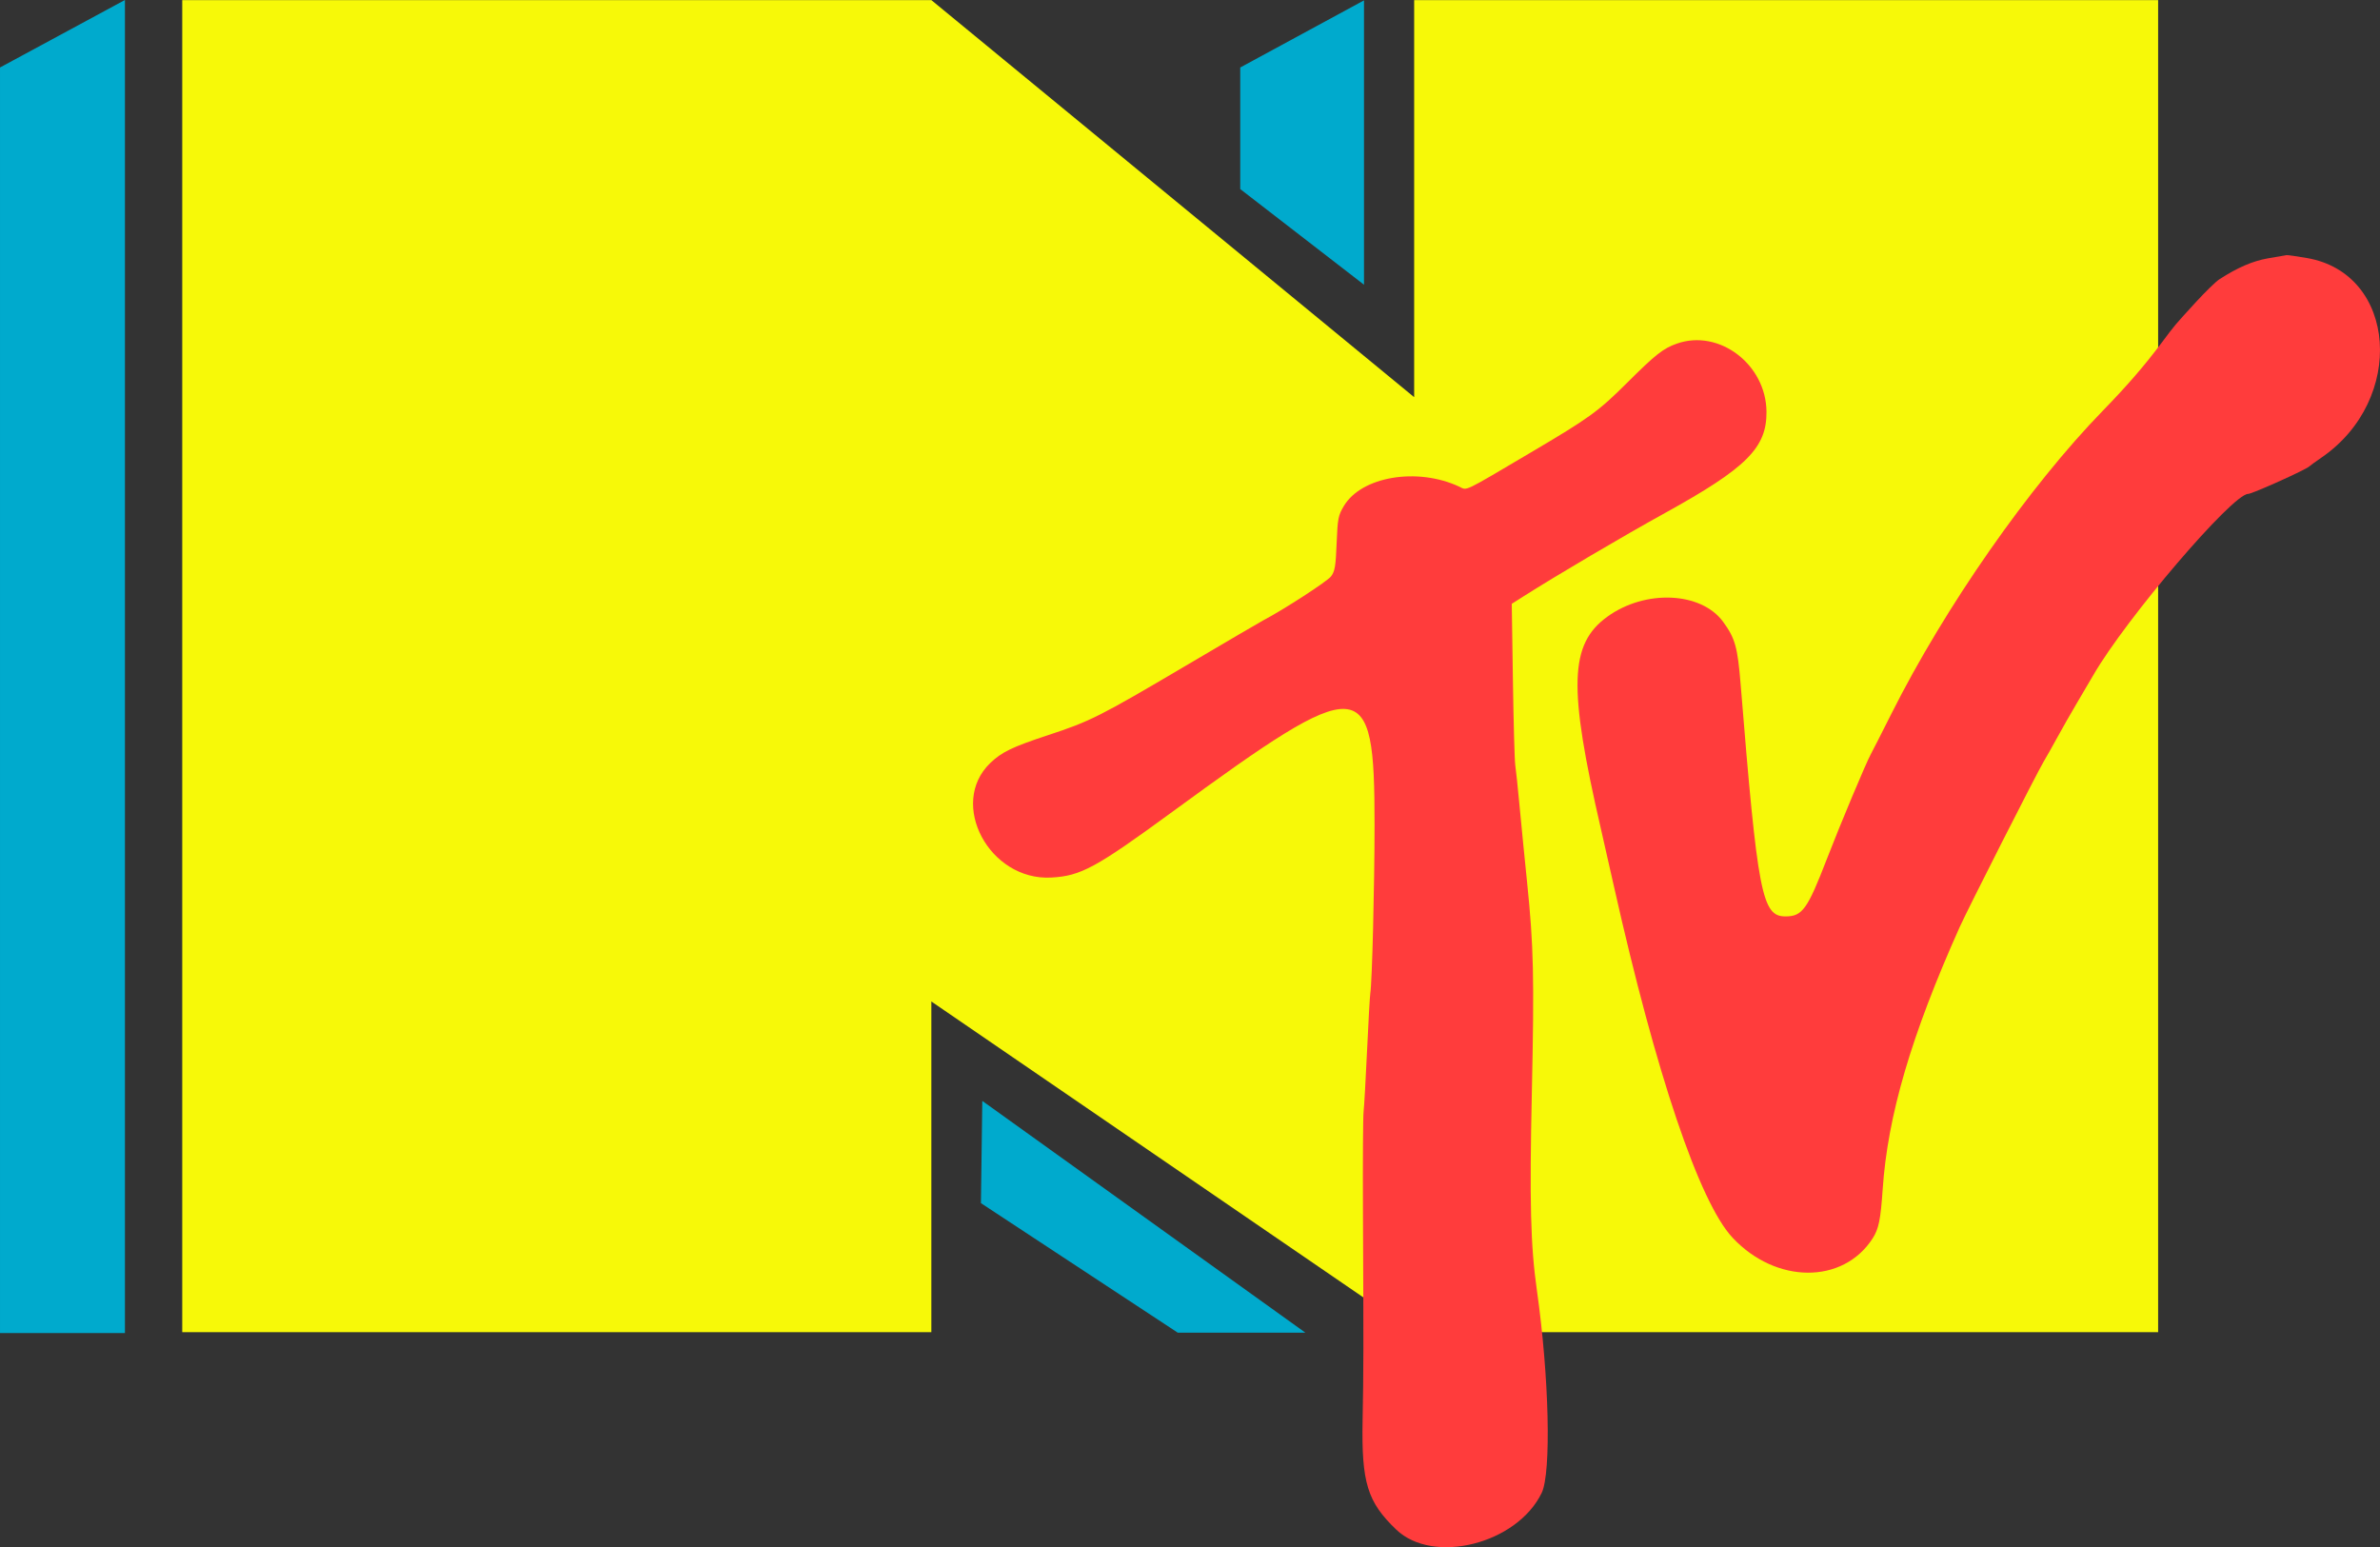 <svg version="1.1" xmlns="http://www.w3.org/2000/svg" xmlns:xlink="http://www.w3.org/1999/xlink" width="842.222" height="547.512" viewBox="0,0,842.222,547.512"><rect x="0" y="0" width="842.222" height="547.512" fill="#333333" stroke="none"/><g transform="translate(181.111,93.756)"><g data-paper-data="{&quot;isPaintingLayer&quot;:true}" stroke="none" stroke-linejoin="miter" stroke-miterlimit="10" stroke-dasharray="" stroke-dashoffset="0" style="mix-blend-mode: normal"><g data-paper-data="{&quot;index&quot;:null}" stroke-width="0"><path d="M-136.901,377.981h-44.209v-447.855l44.209,-23.883zM301.577,-93.625l-43.797,23.751v43.028l43.797,33.844zM166.499,295.825l-0.483,36.181l69.656,45.838h45.16z" fill="#00aacd" fill-rule="nonzero" stroke-linecap="butt"/><path d="M148.47,260.645v117.028h-265.092v-471.392h265.092l170.855,140.509v-140.509h263.275v471.392h-263.275z" fill="#f7f908" fill-rule="evenodd" stroke-linecap="round"/></g><g data-paper-data="{&quot;index&quot;:null}" fill="#ff3c3c" fill-rule="nonzero" stroke-width="1" stroke-linecap="butt"><path d="M412.264,27.849c14.978,-5.292 31.604,7.331 31.742,24.099c0.101,12.772 -7.025,19.877 -35.96,35.861c-14.84,8.196 -37.934,21.798 -50.092,29.509l-4.09,2.592l0.409,27.185c0.225,14.952 0.598,28.372 0.823,29.826c0.23,1.454 0.925,8.078 1.546,14.725c0.621,6.647 1.812,18.708 2.645,26.809c2.323,22.595 2.572,33.537 1.684,74.378c-0.846,38.861 -0.455,54.243 1.785,70.001c4.343,30.551 5.148,64.619 1.688,71.737c-8.773,18.051 -38.361,25.5 -51.472,12.949c-10.217,-9.782 -12.315,-16.615 -11.892,-38.77c0.345,-18.164 0.354,-24.213 0.124,-74.006c-0.078,-17.648 0.023,-33.451 0.225,-35.114c0.202,-1.658 0.754,-11.345 1.224,-21.521c0.469,-10.176 0.984,-19.315 1.15,-20.312c0.644,-3.978 1.504,-38 1.504,-59.73c0,-53.704 -3.965,-53.953 -71.612,-4.495c-27.114,19.822 -32.321,22.65 -42.805,23.216c-21.911,1.187 -36.485,-26.138 -21.603,-40.497c4.048,-3.906 7.802,-5.718 20.522,-9.909c14.955,-4.92 18.134,-6.524 48.795,-24.616c13.916,-8.214 26.162,-15.387 27.215,-15.939c7.287,-3.824 22.744,-13.842 24.073,-15.6c1.38,-1.826 1.67,-3.52 1.996,-11.708c0.354,-8.799 0.561,-9.868 2.558,-13.216c6.247,-10.471 25.996,-13.778 40.832,-6.846c2.93,1.373 0.823,2.374 25.232,-12.034c20.862,-12.315 23.953,-14.548 34.115,-24.67c10.098,-10.058 12.826,-12.206 17.637,-13.905z"/><path d="M621.451,-2.34c3.229,-0.58 6.22,-1.087 6.638,-1.133c0.423,-0.045 3.676,0.421 7.227,1.038c31.824,5.519 35.008,50.125 5.042,70.636c-2.107,1.445 -4.007,2.818 -4.218,3.054c-0.971,1.092 -20.236,9.764 -21.686,9.764c-5.543,0 -43.256,44.157 -54.821,64.188c-0.842,1.454 -3.34,5.7 -5.553,9.438c-2.208,3.738 -5.41,9.347 -7.107,12.46c-1.702,3.117 -3.906,7.023 -4.899,8.686c-2.443,4.082 -26.948,52.372 -29.704,58.525c-17.159,38.34 -25.49,66.73 -27.256,92.882c-0.718,10.625 -1.398,13.946 -3.538,17.272c-10.479,16.293 -34.24,16.171 -49.6,-0.263c-11.735,-12.546 -27.036,-57.872 -41.94,-124.24c-1.725,-7.684 -3.814,-16.895 -4.637,-20.47c-11.593,-50.247 -11.128,-65.325 2.3,-75.031c13.414,-9.705 33.182,-8.826 40.965,1.817c4.232,5.786 5.125,8.966 6.178,21.947c6.04,74.464 7.554,82.307 15.871,82.307c5.994,0 7.779,-2.478 14.725,-20.484c4.614,-11.952 13.824,-33.913 15.475,-36.895c0.575,-1.047 3.864,-7.508 7.305,-14.358c18.944,-37.728 48.717,-80.4 74.804,-107.208c8.469,-8.704 14.583,-15.758 20.632,-23.809c5.281,-7.027 4.412,-5.99 12.232,-14.549c3.377,-3.688 7.149,-7.363 8.391,-8.16c6.473,-4.173 11.735,-6.443 17.173,-7.412z"/></g></g></g></svg>